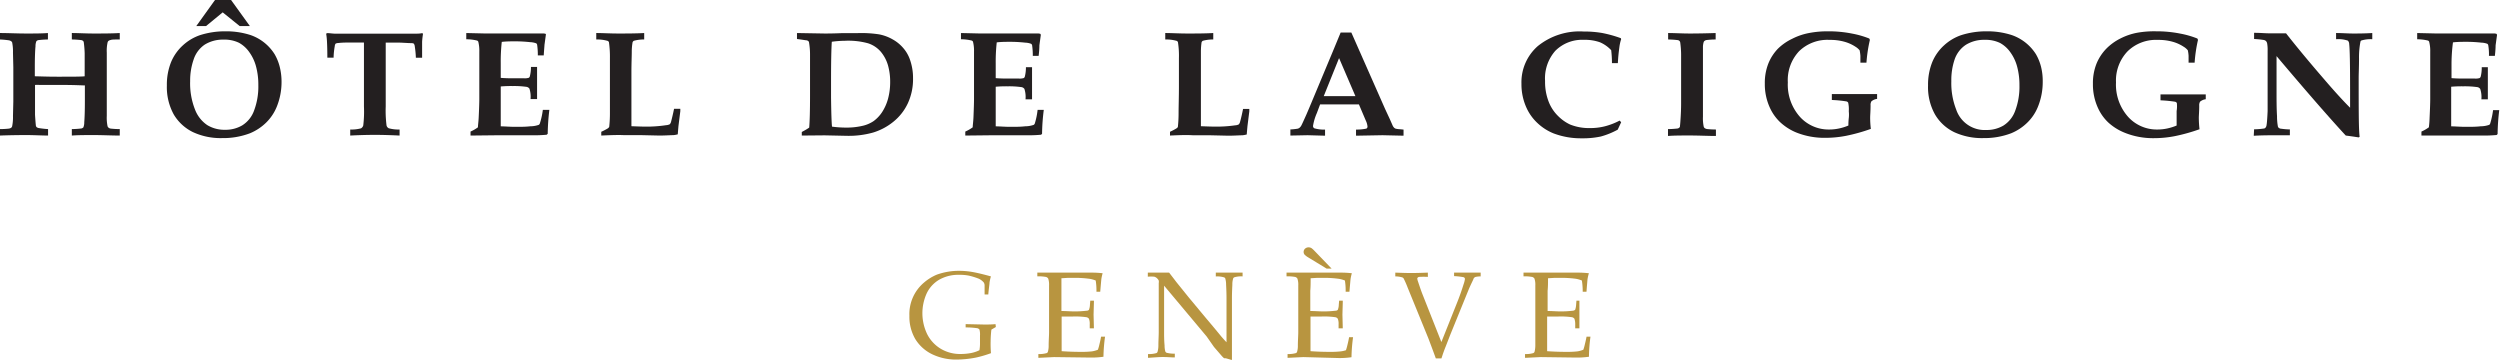 <svg xmlns="http://www.w3.org/2000/svg" viewBox="0 0 364.06 52.41"><defs><style>.cls-1{fill:#231f20;}.cls-2{fill:#b89540;}</style></defs><title>Cigogne_Mobile2</title><g id="Calque_2" data-name="Calque 2"><g id="Calque_1-2" data-name="Calque 1"><path class="cls-1" d="M0,19.74V18.8a12.51,12.51,0,0,0,1.28-.07.84.84,0,0,0,.34-.12.42.42,0,0,0,.15-.23,6.47,6.47,0,0,0,.12-1.48l.05-2.12v-5l-.05-2.1a6.56,6.56,0,0,0-.12-1.5A.42.42,0,0,0,1.62,6a.87.87,0,0,0-.33-.13A12.8,12.8,0,0,0,0,5.75V4.81c1.2,0,2.47.07,3.8.07s2.26,0,3.18-.07v.94a13.48,13.48,0,0,0-1.38.09A.54.54,0,0,0,5.3,6a1.87,1.87,0,0,0-.13.74c-.07.73-.1,1.77-.1,3.14v1.23c.53,0,1.63.06,3.32.06,2.13,0,3.44,0,3.94-.06V9.88q0-1.65,0-2.13a15.42,15.42,0,0,0-.13-1.59.38.38,0,0,0-.1-.2.57.57,0,0,0-.27-.12,12.41,12.41,0,0,0-1.37-.09V4.81c.92,0,2,.07,3.17.07,1.34,0,2.61,0,3.81-.07v.94c-.7,0-1.12,0-1.28.06a.93.93,0,0,0-.34.13.42.42,0,0,0-.15.23,5.5,5.5,0,0,0-.12,1.48l0,2.13v5l0,2.09a6.19,6.19,0,0,0,.11,1.5.44.44,0,0,0,.16.23.63.63,0,0,0,.33.13,12.57,12.57,0,0,0,1.29.07v.94c-1.2,0-2.47-.07-3.81-.07-1.19,0-2.25,0-3.17.07V18.8a13.48,13.48,0,0,0,1.38-.09.6.6,0,0,0,.3-.16,1.89,1.89,0,0,0,.13-.75c.06-.72.09-1.76.09-3.13V12.44c-.37,0-1.44-.07-3.2-.07s-2.83,0-3.39,0a4.91,4.91,0,0,0-.67,0v2.23c0,1.11,0,1.82,0,2.12.06.95.11,1.48.13,1.61a.5.5,0,0,0,.11.19.79.79,0,0,0,.26.12A13,13,0,0,0,7,18.8v.94c-.92,0-2-.07-3.18-.07S1.2,19.69,0,19.74Z"/><path class="cls-1" d="M24.3,12.45a8.82,8.82,0,0,1,.61-3.4,6.82,6.82,0,0,1,1.75-2.47,7.07,7.07,0,0,1,2.46-1.46,11.94,11.94,0,0,1,3.72-.56,11.53,11.53,0,0,1,3.63.54A6.75,6.75,0,0,1,38.6,6.3,6.68,6.68,0,0,1,40,7.91a7.15,7.15,0,0,1,.73,1.8A9,9,0,0,1,41,11.87a9.57,9.57,0,0,1-.72,3.73,6.82,6.82,0,0,1-1.54,2.27,7.43,7.43,0,0,1-2.32,1.53,11,11,0,0,1-4.07.71,9.59,9.59,0,0,1-4.25-.87,6.63,6.63,0,0,1-2.79-2.56A8.23,8.23,0,0,1,24.3,12.45Zm3.39-.63a10.36,10.36,0,0,0,.7,4.11,4.78,4.78,0,0,0,1.81,2.3,4.83,4.83,0,0,0,2.59.67,4.77,4.77,0,0,0,2.48-.64A4.22,4.22,0,0,0,37,16.1a9.91,9.91,0,0,0,.62-3.7,10.23,10.23,0,0,0-.34-2.74,6.35,6.35,0,0,0-1-2.1,4.44,4.44,0,0,0-1.48-1.33,4.84,4.84,0,0,0-2.26-.46,5,5,0,0,0-2.73.73A4.16,4.16,0,0,0,28.2,8.66,9.35,9.35,0,0,0,27.69,11.82ZM31.31,0h2.34l2.74,3.8H34.91l-2.48-2L30,3.8H28.58Z"/><path class="cls-1" d="M51,19.74v-.88a5.47,5.47,0,0,0,1.57-.17.7.7,0,0,0,.33-.43A16.91,16.91,0,0,0,53,15.5V9.11c0-1.74,0-2.71,0-2.92H51.39c-.8,0-1.49,0-2.09.07a1.07,1.07,0,0,0-.42.09.67.67,0,0,0-.13.37,10.36,10.36,0,0,0-.17,1.68h-.91c0-1.46-.05-2.28-.06-2.47a10,10,0,0,0-.11-1l.1-.11c.35,0,.71.06,1.1.08.63,0,1.85,0,3.64,0h4.45c1.84,0,3.08,0,3.7,0,.34,0,.68,0,1-.08l.11.11a11.4,11.4,0,0,0-.13,1.14c0,.06,0,.84,0,2.34h-.91a13,13,0,0,0-.15-1.59,1,1,0,0,0-.14-.46.75.75,0,0,0-.35-.08c-.6,0-1.32-.08-2.17-.08H56.17c0,.25,0,1.22,0,2.92V15.5a17.16,17.16,0,0,0,.12,2.77.6.6,0,0,0,.33.41,5.31,5.31,0,0,0,1.57.18v.88c-1.42-.07-2.62-.1-3.6-.1S52.33,19.67,51,19.74Z"/><path class="cls-1" d="M68.52,19.74v-.58a5.83,5.83,0,0,0,1.08-.62c0-.3.08-.78.11-1.45q.09-1.83.09-2.67V9.62c0-.18,0-.87,0-2.08a5.39,5.39,0,0,0-.15-1.47.33.33,0,0,0-.17-.16,6.4,6.4,0,0,0-1.58-.19V4.81l2.55.06h1.45c1,0,2.13,0,3.36,0l2.23,0c.26,0,.8,0,1.6,0a1.3,1.3,0,0,1,.37.06L79.5,5l-.21,1.53c0,.11-.05.62-.11,1.54h-.86a10.13,10.13,0,0,0-.1-1.55.36.36,0,0,0-.13-.21,2.89,2.89,0,0,0-.88-.17,19.6,19.6,0,0,0-2.14-.12c-.65,0-1.32,0-2,.08a25.5,25.5,0,0,0-.15,3.06v2.18q.75.06,1.56.06l1.83,0a2,2,0,0,0,.69-.07.38.38,0,0,0,.16-.22,5.49,5.49,0,0,0,.16-1.36h.89l0,2.35,0,2.33h-.95a3.86,3.86,0,0,0-.16-1.52.67.67,0,0,0-.48-.27,12.93,12.93,0,0,0-1.94-.11,17.49,17.49,0,0,0-1.76.06V17.1c0,.5,0,.94,0,1.3.6,0,1.3.07,2.11.07s1.53,0,2.2-.08a3.74,3.74,0,0,0,1.23-.21.38.38,0,0,0,.15-.19A10.67,10.67,0,0,0,79.05,16H80a32,32,0,0,0-.24,3.48l-.15.14a19.81,19.81,0,0,1-2,.08l-1.77,0-3.61,0Z"/><path class="cls-1" d="M87.56,19.74v-.55a8.84,8.84,0,0,0,.81-.41,1,1,0,0,0,.29-.22.23.23,0,0,0,.06-.12,18,18,0,0,0,.1-1.9c0-1.09,0-2.4,0-3.93,0-2.25,0-3.63,0-4.16a15.09,15.09,0,0,0-.14-2.29.37.37,0,0,0-.17-.2,5.45,5.45,0,0,0-1.68-.21V4.81c.93,0,2,.07,3.19.07s2.6,0,3.79-.07v.94a5.35,5.35,0,0,0-1.51.19.46.46,0,0,0-.18.21A8.14,8.14,0,0,0,92,7.47c0,.78-.05,1.77-.05,3,0,.13,0,1.16,0,3.09,0,1,0,2,0,3s0,1.6,0,1.82q1.52.06,2.07.06A19.09,19.09,0,0,0,97,18.23a1.36,1.36,0,0,0,.54-.14.9.9,0,0,0,.19-.39c.14-.54.29-1.16.43-1.86h.91c0,.2,0,.32,0,.35l-.27,2.16c-.06.67-.09,1.08-.1,1.21a3.44,3.44,0,0,1-.64.12c-.44,0-1.14.06-2.08.06l-2.58-.06c-1.21,0-2.05,0-2.53,0C90.12,19.64,89,19.67,87.56,19.74Z"/><path class="cls-1" d="M116.76,19.74v-.52l.31-.17a7.16,7.16,0,0,0,.77-.47c.08-.95.12-2.49.12-4.64V12.19c0-.93,0-2.31,0-4.13a10.54,10.54,0,0,0-.15-1.91.27.27,0,0,0-.09-.15.52.52,0,0,0-.27-.13c-.13,0-.59-.09-1.39-.19V4.81l4,.07c.46,0,1.35,0,2.65-.06l2.25,0A17.15,17.15,0,0,1,128,5a6.39,6.39,0,0,1,2,.74A5.63,5.63,0,0,1,131.54,7a5.12,5.12,0,0,1,.9,1.49,8,8,0,0,1,.52,2.94,8.32,8.32,0,0,1-.77,3.64,7.54,7.54,0,0,1-2.12,2.68,8.68,8.68,0,0,1-2.92,1.55,13.09,13.09,0,0,1-3.79.48l-3.27-.07Zm4.4-1.3a14.94,14.94,0,0,0,2,.14,10.15,10.15,0,0,0,2.59-.29,4.76,4.76,0,0,0,1.46-.65,5.05,5.05,0,0,0,1.21-1.26,6.88,6.88,0,0,0,.9-2,9.36,9.36,0,0,0,.31-2.48,8.84,8.84,0,0,0-.31-2.36,5.43,5.43,0,0,0-1.05-2,4.13,4.13,0,0,0-1.84-1.23A10.81,10.81,0,0,0,123,5.94a14.36,14.36,0,0,0-1.87.14c-.07,1-.11,2.91-.11,5.71v2.45C121.05,16.36,121.09,17.76,121.16,18.44Z"/><path class="cls-1" d="M140.57,19.74v-.58a5.83,5.83,0,0,0,1.08-.62c0-.3.08-.78.11-1.45.05-1.22.08-2.11.08-2.67V9.62c0-.18,0-.87,0-2.08a5.39,5.39,0,0,0-.15-1.47.37.37,0,0,0-.17-.16,6.48,6.48,0,0,0-1.58-.19V4.81l2.55.06h1.45c1,0,2.12,0,3.35,0l2.24,0c.26,0,.8,0,1.6,0a1.3,1.3,0,0,1,.37.06l.07.14-.21,1.53c0,.11,0,.62-.11,1.54h-.85a10.13,10.13,0,0,0-.1-1.55.37.37,0,0,0-.14-.21,2.72,2.72,0,0,0-.87-.17,19.6,19.6,0,0,0-2.14-.12c-.65,0-1.32,0-2,.08A25.5,25.5,0,0,0,145,9.2v2.18q.75.06,1.56.06l1.82,0a2,2,0,0,0,.7-.07.38.38,0,0,0,.16-.22,5.49,5.49,0,0,0,.16-1.36h.89l0,2.35,0,2.33h-.95a3.86,3.86,0,0,0-.16-1.52.67.67,0,0,0-.48-.27,12.93,12.93,0,0,0-1.94-.11,17.49,17.49,0,0,0-1.76.06V17.1c0,.5,0,.94,0,1.3.59,0,1.3.07,2.11.07s1.52,0,2.2-.08a3.74,3.74,0,0,0,1.23-.21.45.45,0,0,0,.15-.19A10.67,10.67,0,0,0,151.1,16H152a30,30,0,0,0-.25,3.48l-.14.14a20,20,0,0,1-2,.08l-1.77,0-3.61,0Z"/><path class="cls-1" d="M170.38,19.74v-.55a8.93,8.93,0,0,0,.8-.41,1.09,1.09,0,0,0,.3-.22.17.17,0,0,0,.05-.12,18,18,0,0,0,.1-1.9c0-1.09.05-2.4.05-3.93,0-2.25,0-3.63,0-4.16a12.59,12.59,0,0,0-.14-2.29.35.35,0,0,0-.16-.2,5.48,5.48,0,0,0-1.69-.21V4.81c.94,0,2,.07,3.19.07,1.34,0,2.6,0,3.8-.07v.94a5.45,5.45,0,0,0-1.52.19.46.46,0,0,0-.18.21,9.71,9.71,0,0,0-.1,1.32c0,.78,0,1.77,0,3,0,.13,0,1.16,0,3.09,0,1,0,2,0,3s0,1.6,0,1.82q1.53.06,2.07.06a19.14,19.14,0,0,0,2.92-.19,1.23,1.23,0,0,0,.53-.14.9.9,0,0,0,.19-.39c.15-.54.29-1.16.43-1.86h.91c0,.2,0,.32,0,.35l-.27,2.16c-.06.67-.1,1.08-.1,1.21a3.78,3.78,0,0,1-.64.12c-.45,0-1.14.06-2.08.06l-2.58-.06c-1.21,0-2.06,0-2.53,0C172.94,19.64,171.85,19.67,170.38,19.74Z"/><path class="cls-1" d="M187.91,19.74v-.89a8.76,8.76,0,0,0,1.06-.11.73.73,0,0,0,.29-.15,1.11,1.11,0,0,0,.25-.32c.08-.14.33-.69.75-1.63.19-.44.56-1.31,1.1-2.61l2.87-6.87,1-2.42h1.56l4.92,11.14.68,1.46.44,1a1.13,1.13,0,0,0,.21.28.59.59,0,0,0,.22.12,3.12,3.12,0,0,0,.64.08l.49.05v.89l-3.06-.07-3.86.07v-.89a7,7,0,0,0,1.5-.14.32.32,0,0,0,.17-.31,2.56,2.56,0,0,0-.25-.87l-1-2.35h-5.65l-.48,1.28a7.65,7.65,0,0,0-.55,1.84.38.38,0,0,0,.18.36,4.89,4.89,0,0,0,1.57.19v.89l-2.54-.07ZM192.77,14c.69,0,1.47,0,2.34,0s1.6,0,2.27,0L195,8.46Z"/><path class="cls-1" d="M236.08,17.8l-.5,1.08a11.16,11.16,0,0,1-2.47,1,12.26,12.26,0,0,1-2.73.26,11.24,11.24,0,0,1-4.13-.71,7.5,7.5,0,0,1-2.38-1.53,7,7,0,0,1-1.51-2.06,8.25,8.25,0,0,1-.8-3.64,7,7,0,0,1,2.37-5.48,9.67,9.67,0,0,1,6.69-2.13,15.39,15.39,0,0,1,2.67.21,17.62,17.62,0,0,1,2.74.76l.05.14a6.39,6.39,0,0,0-.27,1.25c-.11.81-.18,1.55-.21,2.24h-.86a17,17,0,0,0-.11-1.88A4.88,4.88,0,0,0,233,6.16a6.52,6.52,0,0,0-2.35-.36,5.53,5.53,0,0,0-4.14,1.58A6.05,6.05,0,0,0,225,11.8a7.92,7.92,0,0,0,.52,3,5.88,5.88,0,0,0,1.39,2.11,6.1,6.1,0,0,0,1.75,1.23,7.38,7.38,0,0,0,2.9.51,8.55,8.55,0,0,0,2.12-.25,10.06,10.06,0,0,0,2.18-.84Z"/><path class="cls-1" d="M249.84,4.81v.94a11.16,11.16,0,0,0-1.32.08.61.61,0,0,0-.29.12.37.37,0,0,0-.13.17,2.58,2.58,0,0,0-.11.7c0,.18,0,.53,0,1,0,1.75,0,2.7,0,2.83V15l0,2a5.88,5.88,0,0,0,.11,1.43.42.42,0,0,0,.15.23.87.87,0,0,0,.33.13,12.42,12.42,0,0,0,1.3.07v.94c-1.19,0-2.47-.07-3.82-.07-1.19,0-2.24,0-3.16.07V18.8a13.09,13.09,0,0,0,1.32-.08.5.5,0,0,0,.31-.12.33.33,0,0,0,.11-.16c0-.09.05-.43.08-1q.09-1.28.09-2.37V10.61c0-1.42,0-2.33,0-2.74a14,14,0,0,0-.13-1.69.46.46,0,0,0-.11-.22.48.48,0,0,0-.26-.12,13,13,0,0,0-1.39-.09V4.81c.92,0,2,.07,3.18.07S248.65,4.85,249.84,4.81Z"/><path class="cls-1" d="M271.8,9.13h-.88c0-.23,0-.56,0-1a6.46,6.46,0,0,0-.11-.8,2.41,2.41,0,0,0-.6-.52,5.67,5.67,0,0,0-1.65-.74,7.57,7.57,0,0,0-2.11-.26A5.91,5.91,0,0,0,262,7.45,6.14,6.14,0,0,0,260.35,12a7.05,7.05,0,0,0,1.75,5,5.62,5.62,0,0,0,4.27,1.86,6.74,6.74,0,0,0,1.43-.15,7.26,7.26,0,0,0,1.37-.43c0-.2,0-.57.06-1.11s0-.88,0-1a4.34,4.34,0,0,0-.09-1.22.41.41,0,0,0-.3-.19,17.67,17.67,0,0,0-2.08-.2v-.86l3.28,0,3.31,0v.7a1.57,1.57,0,0,0-.83.36,1,1,0,0,0-.12.58c0,.82-.06,1.41-.06,1.76a13.71,13.71,0,0,0,.1,1.67,26,26,0,0,1-3.57,1,15.59,15.59,0,0,1-3,.3,11,11,0,0,1-4.37-.81,7.81,7.81,0,0,1-2.28-1.48,6.73,6.73,0,0,1-1.44-2,8.19,8.19,0,0,1-.78-3.6,7.66,7.66,0,0,1,.51-2.92,6.73,6.73,0,0,1,1.42-2.19A7.75,7.75,0,0,1,261,5.64a9.07,9.07,0,0,1,2.43-.83,14.12,14.12,0,0,1,2.79-.25,17.43,17.43,0,0,1,3.48.33,13.34,13.34,0,0,1,2.51.72l.09.2A21.35,21.35,0,0,0,271.8,9.13Z"/><path class="cls-1" d="M280.77,12.45a8.82,8.82,0,0,1,.61-3.4,6.82,6.82,0,0,1,1.75-2.47,7.07,7.07,0,0,1,2.46-1.46,12,12,0,0,1,3.72-.56,11.53,11.53,0,0,1,3.63.54,6.78,6.78,0,0,1,3.55,2.81,7.15,7.15,0,0,1,.73,1.8,8.54,8.54,0,0,1,.25,2.16,9.57,9.57,0,0,1-.72,3.73,6.68,6.68,0,0,1-1.54,2.27,7.32,7.32,0,0,1-2.32,1.53,11,11,0,0,1-4.06.71,9.61,9.61,0,0,1-4.26-.87,6.55,6.55,0,0,1-2.78-2.56A8.13,8.13,0,0,1,280.77,12.45Zm3.39-.63a10.54,10.54,0,0,0,.7,4.11,4.38,4.38,0,0,0,4.4,3,4.77,4.77,0,0,0,2.48-.64,4.22,4.22,0,0,0,1.72-2.16,9.91,9.91,0,0,0,.62-3.7,10.23,10.23,0,0,0-.34-2.74,6.35,6.35,0,0,0-1-2.1,4.44,4.44,0,0,0-1.48-1.33,4.83,4.83,0,0,0-2.25-.46,5,5,0,0,0-2.74.73,4.16,4.16,0,0,0-1.64,2.16A9.35,9.35,0,0,0,284.16,11.82Z"/><path class="cls-1" d="M319.59,9.13h-.88c0-.23,0-.56,0-1a5,5,0,0,0-.11-.8,2.25,2.25,0,0,0-.6-.52,5.67,5.67,0,0,0-1.65-.74,7.57,7.57,0,0,0-2.11-.26,5.91,5.91,0,0,0-4.4,1.65A6.14,6.14,0,0,0,308.14,12a7.05,7.05,0,0,0,1.75,5,5.62,5.62,0,0,0,4.27,1.86,6.9,6.9,0,0,0,1.44-.15,7.75,7.75,0,0,0,1.37-.43c0-.2,0-.57,0-1.11s0-.88,0-1A4.34,4.34,0,0,0,317,15a.4.4,0,0,0-.29-.19,18.23,18.23,0,0,0-2.09-.2v-.86l3.28,0,3.31,0v.7a1.57,1.57,0,0,0-.83.36,1,1,0,0,0-.12.58c0,.82-.06,1.41-.06,1.76a16.07,16.07,0,0,0,.1,1.67,26,26,0,0,1-3.57,1,15.59,15.59,0,0,1-3,.3,11,11,0,0,1-4.37-.81A7.81,7.81,0,0,1,307,17.82a6.73,6.73,0,0,1-1.44-2,8.19,8.19,0,0,1-.78-3.6,7.66,7.66,0,0,1,.51-2.92,6.89,6.89,0,0,1,1.42-2.19,7.75,7.75,0,0,1,2.08-1.51,9.07,9.07,0,0,1,2.43-.83A14.12,14.12,0,0,1,314,4.56a17.43,17.43,0,0,1,3.48.33,13.34,13.34,0,0,1,2.51.72l.09.2A21.35,21.35,0,0,0,319.59,9.13Z"/><path class="cls-1" d="M328.25,18.83a10.79,10.79,0,0,0,1.48-.12.41.41,0,0,0,.2-.14.74.74,0,0,0,.14-.39c.05-.27.1-.93.15-2,0-.59,0-1.36,0-2.31V10.49l0-3.11a5.19,5.19,0,0,0-.06-1A.72.72,0,0,0,330,6a.64.64,0,0,0-.35-.18,11.65,11.65,0,0,0-1.4-.14v-.9c.93,0,1.61.07,2.05.07l1.6,0,1,0q2.26,2.88,5.48,6.61,2.33,2.72,3.85,4.23V13.19q0-5.74-.13-6.76a.76.76,0,0,0-.19-.51,4.31,4.31,0,0,0-1.72-.21v-.9c.89,0,1.72.07,2.46.07s1.66,0,2.81-.07v.9a4.69,4.69,0,0,0-1.6.19.28.28,0,0,0-.12.16,11.75,11.75,0,0,0-.21,2.44c0,1.27-.05,2.21-.05,2.81,0,4.73,0,7.6.14,8.61l-.14.09c-.62-.1-1.25-.19-1.88-.27q-3.56-3.85-10.08-11.57v5.31c0,1.11,0,2.26.07,3.45a8.16,8.16,0,0,0,.13,1.51.43.43,0,0,0,.15.2.7.7,0,0,0,.37.11,9.38,9.38,0,0,0,1,.09h.22v.86l-2.37,0c-.71,0-1.68,0-2.89.07Z"/><path class="cls-1" d="M352.62,19.74v-.58a5.83,5.83,0,0,0,1.08-.62,14.19,14.19,0,0,0,.11-1.45q.09-1.83.09-2.67V9.62c0-.18,0-.87,0-2.08a5.23,5.23,0,0,0-.16-1.47.31.31,0,0,0-.16-.16A6.6,6.6,0,0,0,352,5.72V4.81l2.56.06H356c1,0,2.12,0,3.35,0l2.23,0c.27,0,.8,0,1.61,0a1.29,1.29,0,0,1,.36.06l.08.14-.21,1.53c0,.11,0,.62-.11,1.54h-.86a7.93,7.93,0,0,0-.1-1.55.36.36,0,0,0-.13-.21,2.73,2.73,0,0,0-.88-.17,19.42,19.42,0,0,0-2.13-.12c-.65,0-1.32,0-2,.08A25.21,25.21,0,0,0,357,9.2v2.18q.75.06,1.56.06l1.83,0a2,2,0,0,0,.7-.07.42.42,0,0,0,.16-.22,5.13,5.13,0,0,0,.15-1.36h.89l0,2.35,0,2.33h-.94a3.79,3.79,0,0,0-.17-1.52.65.65,0,0,0-.47-.27,13.16,13.16,0,0,0-2-.11,17.49,17.49,0,0,0-1.76.06V17.1c0,.5,0,.94,0,1.3.59,0,1.3.07,2.11.07s1.52,0,2.19-.08a3.82,3.82,0,0,0,1.24-.21.37.37,0,0,0,.14-.19,11.34,11.34,0,0,0,.42-1.95h.9a32,32,0,0,0-.24,3.48l-.14.14a20,20,0,0,1-2,.08l-1.76,0-3.61,0Z"/><path class="cls-2" d="M144.31,51.43a16.69,16.69,0,0,1-2.18.64,15.11,15.11,0,0,1-2.83.29,8,8,0,0,1-3.59-.79,5.86,5.86,0,0,1-2.43-2.21,6.44,6.44,0,0,1-.85-3.37,6,6,0,0,1,2.14-4.85A7,7,0,0,1,136.41,40a9.54,9.54,0,0,1,3.48-.56,11.64,11.64,0,0,1,2,.22c.71.14,1.51.34,2.41.59a7.38,7.38,0,0,0-.2.88c0,.28-.11.87-.18,1.75h-.54l0-1c0-.16,0-.28,0-.37a.9.9,0,0,0-.11-.36,2.11,2.11,0,0,0-.75-.57,9.83,9.83,0,0,0-1.47-.45,7.05,7.05,0,0,0-1.39-.11,5.63,5.63,0,0,0-2.87.7,4.59,4.59,0,0,0-1.84,2,7,7,0,0,0,.1,6,5.24,5.24,0,0,0,2,2.1,5.49,5.49,0,0,0,2.87.73,8.1,8.1,0,0,0,1.49-.14,4.84,4.84,0,0,0,1.22-.41,5.9,5.9,0,0,0,.08-1.12v-1a2.73,2.73,0,0,0-.08-.9.61.61,0,0,0-.42-.2,11.54,11.54,0,0,0-1.59-.1V47.2l2.72.06c.54,0,1.08,0,1.63-.06l.05.42-.65.38a15.58,15.58,0,0,0-.11,1.72A15.26,15.26,0,0,0,144.31,51.43Z"/><path class="cls-2" d="M151.21,52.11v-.55a4,4,0,0,0,1.21-.14.31.31,0,0,0,.17-.17,3,3,0,0,0,.12-.92c0-.76.06-1.43.06-2V43.88c0-.8,0-1.57,0-2.32a2.72,2.72,0,0,0-.13-1,.57.57,0,0,0-.32-.23,6.12,6.12,0,0,0-1.26-.09V39.7l2.49,0,2.64,0,2.75,0a14.05,14.05,0,0,1,1.63.09,6.67,6.67,0,0,0-.19.87s-.06.65-.16,1.82h-.55a9.15,9.15,0,0,0-.11-1.63,3.93,3.93,0,0,0-1.06-.27,16,16,0,0,0-2-.12l-.93,0-1,.06c0,.65,0,1.25,0,1.82l0,2.95c.68,0,1.31.06,1.88.06a14.63,14.63,0,0,0,1.77-.1c.19,0,.31-.07.36-.14a2.14,2.14,0,0,0,.14-.72l.05-.61h.53V44l-.05,1.81.05,2h-.61l0-.59a1.92,1.92,0,0,0-.12-.81.59.59,0,0,0-.38-.22,11.45,11.45,0,0,0-1.93-.1c-.39,0-.94,0-1.66,0,0,.58,0,1.45,0,2.6s0,1.89,0,2.45c.84.06,1.78.1,2.82.1a13.56,13.56,0,0,0,1.58-.07,3.91,3.91,0,0,0,.88-.24,5.73,5.73,0,0,0,.21-.73c.13-.52.21-.91.25-1.17h.58a24,24,0,0,0-.23,2.92,11.78,11.78,0,0,1-1.82.12L153.5,52Z"/><path class="cls-2" d="M167.18,52.11v-.55a3.91,3.91,0,0,0,1.21-.14.31.31,0,0,0,.17-.17,3.18,3.18,0,0,0,.13-.92c0-.76.05-1.43.05-2V41.22a1,1,0,0,0,0-.37,1.17,1.17,0,0,0-.31-.38.87.87,0,0,0-.36-.18,5.85,5.85,0,0,0-.92,0V39.7l1.84,0c.42,0,.85,0,1.26,0,.5.64.86,1.12,1.1,1.43l1.8,2.23,2.64,3.17c.85,1,1.52,1.81,2,2.4.32.38.6.68.82.91V43.45q0-.86-.06-2a3.27,3.27,0,0,0-.12-.9.31.31,0,0,0-.18-.16,3.4,3.4,0,0,0-1.2-.13V39.7c.69,0,1.39,0,2.09,0s1.27,0,1.81,0v.55a3.44,3.44,0,0,0-1.2.13.29.29,0,0,0-.17.17,2.9,2.9,0,0,0-.12.92q-.06,1.16-.06,2v4.2c0,.85,0,2.44,0,4.76l-.9-.26-.21,0a.33.33,0,0,1-.1-.06,3.67,3.67,0,0,1-.33-.34l-1.07-1.24L175.72,49l-6.2-7.4v6.7c0,.57,0,1.24.07,2a3.25,3.25,0,0,0,.11.89.39.39,0,0,0,.18.18,4.35,4.35,0,0,0,1.2.13v.55c-.51,0-1.08-.06-1.7-.06S168,52.06,167.18,52.11Z"/><path class="cls-2" d="M187.5,52.11v-.55a4,4,0,0,0,1.21-.14.31.31,0,0,0,.17-.17,3,3,0,0,0,.12-.92c0-.76.06-1.43.06-2V43.88c0-.8,0-1.57,0-2.32a2.72,2.72,0,0,0-.13-1,.57.57,0,0,0-.32-.23,6.12,6.12,0,0,0-1.26-.09V39.7l2.49,0,2.63,0,2.76,0a14.05,14.05,0,0,1,1.63.09,6.67,6.67,0,0,0-.19.87s-.06.65-.16,1.82h-.55a9.15,9.15,0,0,0-.11-1.63,3.93,3.93,0,0,0-1.06-.27,16,16,0,0,0-2-.12l-.93,0-1,.06c0,.65,0,1.25-.05,1.82l0,2.95c.68,0,1.31.06,1.88.06a14.63,14.63,0,0,0,1.77-.1c.19,0,.31-.07.36-.14a2.14,2.14,0,0,0,.14-.72l.05-.61h.53V44l-.05,1.81.05,2h-.61l0-.59a1.92,1.92,0,0,0-.12-.81.56.56,0,0,0-.38-.22,11.45,11.45,0,0,0-1.93-.1c-.39,0-.94,0-1.66,0,0,.58,0,1.45,0,2.6s0,1.89,0,2.45c.84.06,1.78.1,2.82.1a13.44,13.44,0,0,0,1.58-.07A3.91,3.91,0,0,0,196,51a5.73,5.73,0,0,0,.21-.73c.13-.52.21-.91.25-1.17h.58a24,24,0,0,0-.23,2.92,11.82,11.82,0,0,1-1.83.12L189.79,52Zm6.41-13h-.73l-2.71-1.65a2.4,2.4,0,0,1-.51-.4.61.61,0,0,1-.12-.37.63.63,0,0,1,.21-.48.75.75,0,0,1,.53-.19.78.78,0,0,1,.41.12,3.27,3.27,0,0,1,.42.38Z"/><path class="cls-2" d="M209.09,52.19c-.18-.5-.54-1.48-1.09-2.93l-3-7.35a14.24,14.24,0,0,0-.59-1.35.43.43,0,0,0-.22-.17,3.69,3.69,0,0,0-1-.14V39.7q1.59.06,2.34.06t2.4-.06v.62a11.34,11.34,0,0,0-1.24,0,.38.38,0,0,0-.23.1.22.22,0,0,0-.07.17,2.12,2.12,0,0,0,.12.45c.26.78.47,1.4.66,1.87l2.73,6.9,2.28-5.72c.33-.82.65-1.71.95-2.68a4,4,0,0,0,.2-.77.28.28,0,0,0-.23-.28,9.83,9.83,0,0,0-1.35-.15V39.7c.89,0,1.54,0,2,0s1.08,0,1.87,0v.55a3.18,3.18,0,0,0-.79.09.59.59,0,0,0-.25.25c0,.08-.26.56-.64,1.41l-2.73,6.71-.67,1.72c-.14.34-.25.64-.34.89s-.18.54-.29.87Z"/><path class="cls-2" d="M222.08,52.11v-.55a3.88,3.88,0,0,0,1.2-.14.37.37,0,0,0,.18-.17,3.79,3.79,0,0,0,.12-.92c0-.76,0-1.43,0-2V43.88c0-.8,0-1.57,0-2.32a2.72,2.72,0,0,0-.13-1,.61.61,0,0,0-.32-.23,6.25,6.25,0,0,0-1.27-.09V39.7l2.49,0,2.64,0,2.75,0a14.23,14.23,0,0,1,1.64.09,6.89,6.89,0,0,0-.2.87s-.06.65-.15,1.82h-.55a10.13,10.13,0,0,0-.12-1.63,3.85,3.85,0,0,0-1-.27,16.24,16.24,0,0,0-2-.12l-.93,0-1,.06c0,.65,0,1.25-.06,1.82l0,2.95c.68,0,1.3.06,1.88.06a14.63,14.63,0,0,0,1.77-.1.58.58,0,0,0,.36-.14,2.46,2.46,0,0,0,.14-.72l.05-.61H230V44l0,1.81,0,2h-.61l0-.59a2.34,2.34,0,0,0-.12-.81.61.61,0,0,0-.38-.22,11.53,11.53,0,0,0-1.93-.1c-.39,0-.95,0-1.66,0,0,.58,0,1.45,0,2.6s0,1.89,0,2.45c.84.06,1.78.1,2.82.1a13.56,13.56,0,0,0,1.58-.07,3.83,3.83,0,0,0,.87-.24,5.73,5.73,0,0,0,.21-.73c.13-.52.21-.91.26-1.17h.57a23.67,23.67,0,0,0-.22,2.92,11.92,11.92,0,0,1-1.83.12L224.37,52Z"/></g></g></svg>